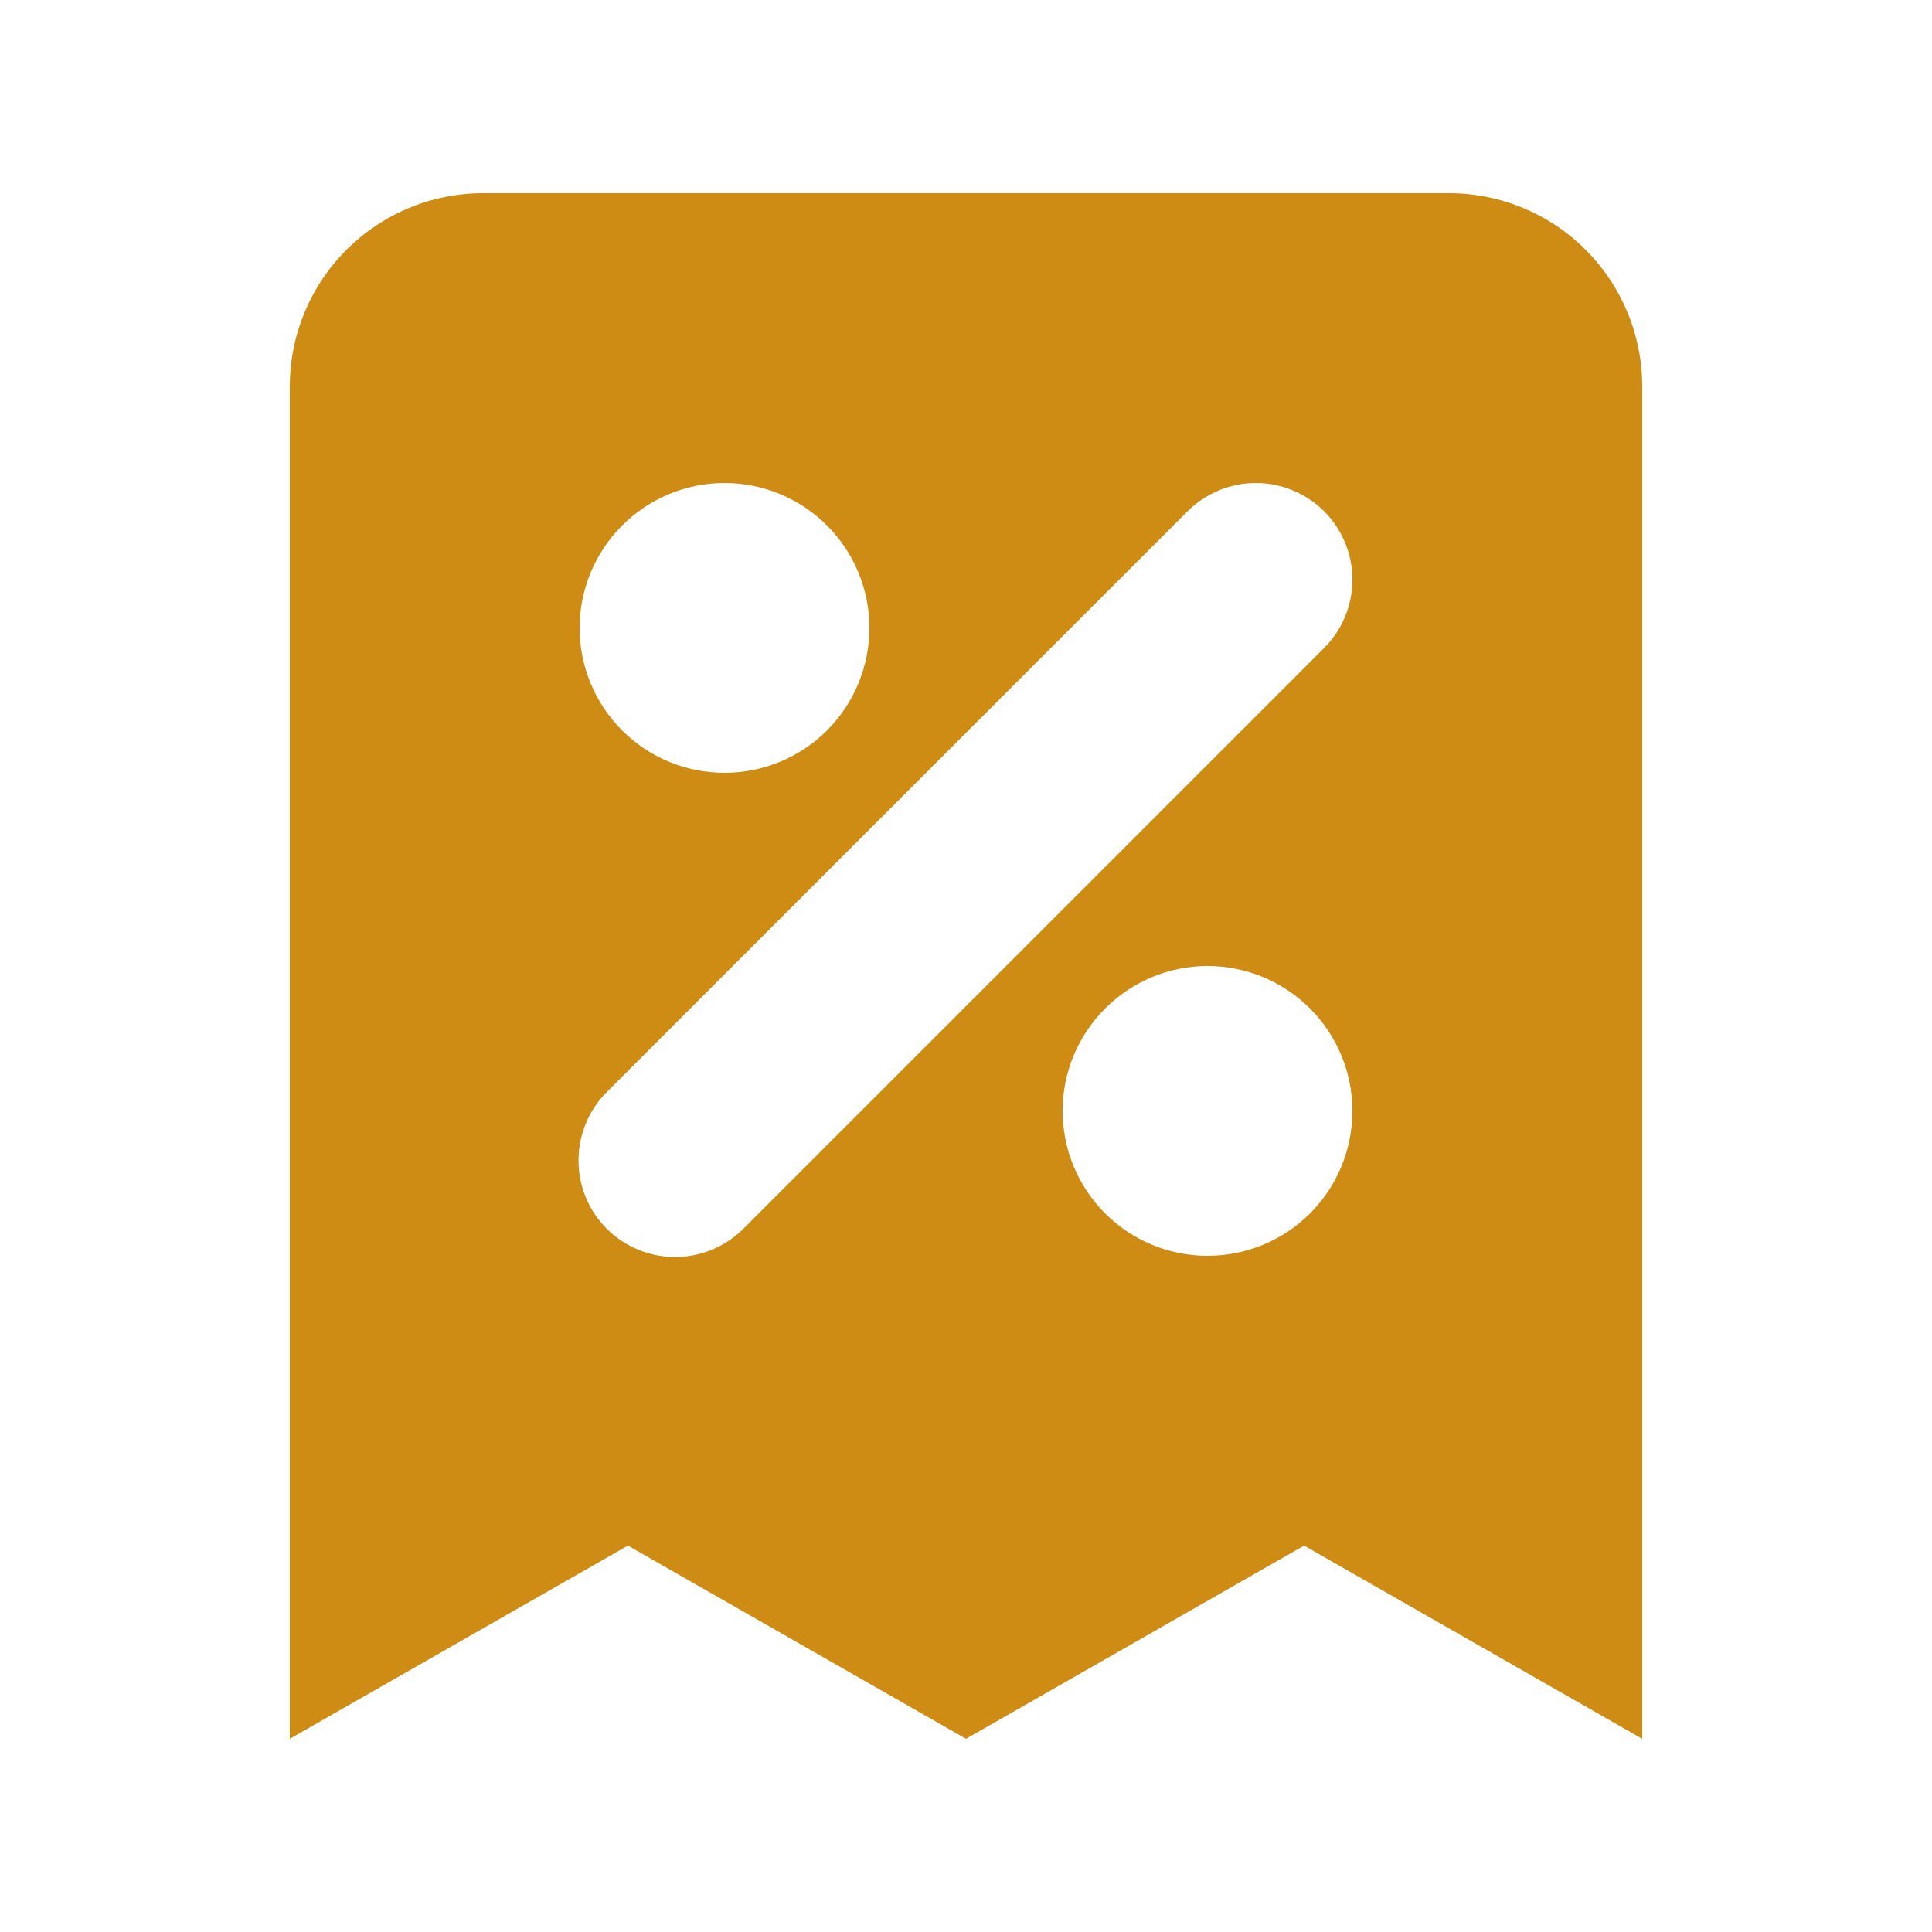 <svg width="16" height="16" viewBox="0 0 16 16" fill="none" xmlns="http://www.w3.org/2000/svg">
<path fill-rule="evenodd" clip-rule="evenodd" d="M4 1.6C3.576 1.6 3.169 1.769 2.869 2.069C2.569 2.369 2.4 2.776 2.4 3.2V14.4L5.2 12.8L8 14.4L10.8 12.8L13.6 14.4V3.2C13.6 2.776 13.432 2.369 13.132 2.069C12.832 1.769 12.425 1.6 12 1.6H4ZM6 4C5.682 4 5.377 4.127 5.152 4.352C4.927 4.577 4.8 4.882 4.8 5.2C4.8 5.518 4.927 5.824 5.152 6.049C5.377 6.274 5.682 6.4 6 6.4C6.319 6.4 6.624 6.274 6.849 6.049C7.074 5.824 7.2 5.518 7.2 5.2C7.2 4.882 7.074 4.577 6.849 4.352C6.624 4.127 6.319 4 6 4ZM10.966 4.234C10.816 4.085 10.613 4 10.4 4C10.188 4 9.985 4.085 9.835 4.234L5.035 9.034C4.958 9.108 4.897 9.197 4.856 9.294C4.814 9.392 4.792 9.497 4.791 9.603C4.79 9.709 4.81 9.815 4.85 9.913C4.89 10.011 4.95 10.101 5.025 10.176C5.1 10.251 5.189 10.31 5.288 10.35C5.386 10.391 5.491 10.411 5.598 10.41C5.704 10.409 5.809 10.387 5.906 10.345C6.004 10.303 6.092 10.242 6.166 10.166L10.966 5.366C11.116 5.216 11.2 5.012 11.2 4.8C11.2 4.588 11.116 4.385 10.966 4.234ZM10 8C9.682 8 9.377 8.127 9.152 8.352C8.927 8.577 8.8 8.882 8.8 9.2C8.8 9.518 8.927 9.824 9.152 10.049C9.377 10.274 9.682 10.4 10 10.4C10.319 10.4 10.624 10.274 10.849 10.049C11.074 9.824 11.2 9.518 11.2 9.2C11.2 8.882 11.074 8.577 10.849 8.352C10.624 8.127 10.319 8 10 8Z" fill="#CF8C14"/>
</svg>
